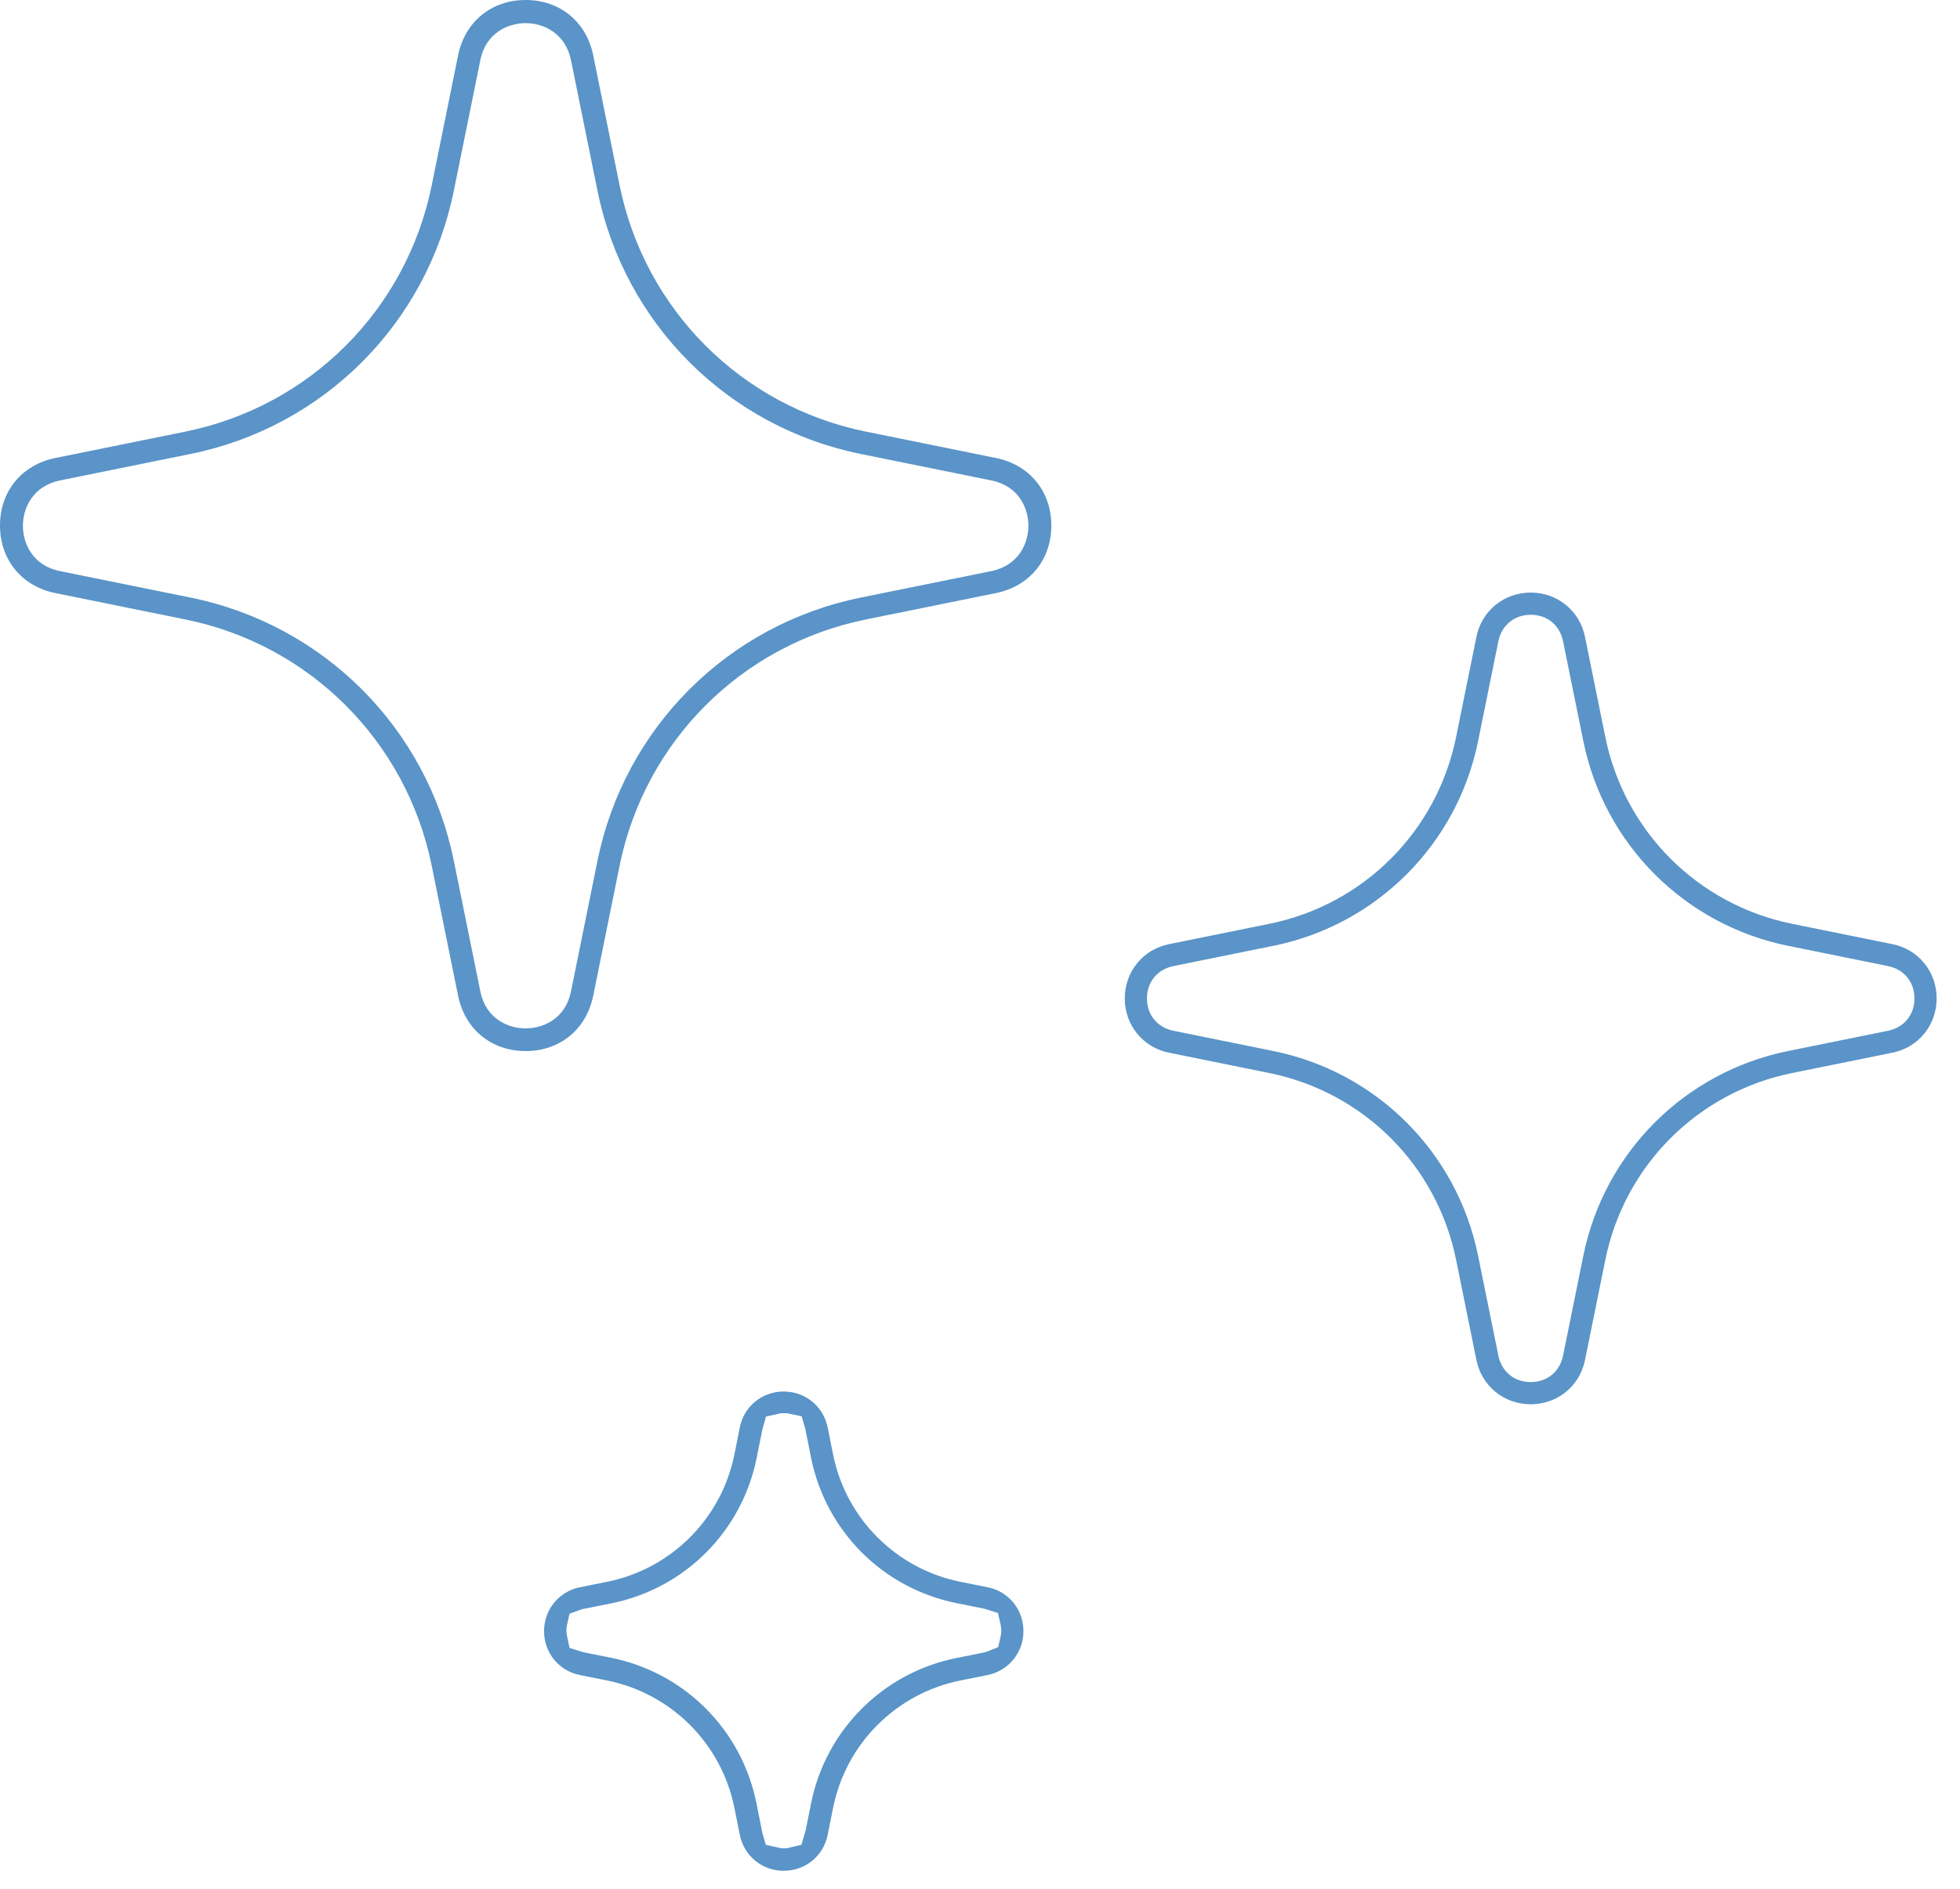<svg width="83" height="80" viewBox="0 0 83 80" fill="none" xmlns="http://www.w3.org/2000/svg">
<path d="M33.189 79.24C32.269 79.24 31.509 78.61 31.329 77.72L31.099 76.57C30.549 73.85 28.429 71.73 25.709 71.18L24.559 70.95C23.659 70.77 23.039 70 23.039 69.09C23.039 68.18 23.669 67.41 24.559 67.23L25.709 67C28.429 66.45 30.549 64.33 31.099 61.61L31.329 60.46C31.509 59.56 32.279 58.94 33.189 58.94C34.099 58.94 34.869 59.57 35.049 60.46L35.279 61.61C35.829 64.33 37.949 66.45 40.669 67L41.819 67.23C42.719 67.41 43.339 68.18 43.339 69.09C43.339 70 42.709 70.77 41.819 70.95L40.669 71.18C37.949 71.73 35.829 73.85 35.279 76.57L35.049 77.72C34.869 78.62 34.099 79.24 33.189 79.24ZM32.259 77.52C32.259 77.52 32.279 77.6 32.279 77.62L32.429 78.14L32.959 78.26C33.029 78.28 33.109 78.29 33.189 78.29C33.269 78.29 33.339 78.29 33.419 78.26L33.939 78.14L34.089 77.63C34.089 77.63 34.109 77.57 34.119 77.52L34.349 76.37C34.979 73.27 37.389 70.86 40.489 70.23L41.639 70C41.639 70 41.739 69.98 41.809 69.95L42.269 69.77L42.379 69.29C42.409 69.14 42.409 68.99 42.379 68.84L42.259 68.32L41.749 68.16C41.749 68.16 41.689 68.14 41.639 68.13L40.489 67.9C37.389 67.27 34.979 64.86 34.349 61.76L34.119 60.61C34.119 60.61 34.099 60.53 34.099 60.51L33.949 59.99L33.419 59.88C33.349 59.86 33.279 59.86 33.199 59.86C33.119 59.86 33.049 59.86 32.979 59.88L32.439 60L32.289 60.53C32.289 60.53 32.279 60.58 32.269 60.62L32.039 61.77C31.409 64.87 28.999 67.28 25.899 67.91L24.749 68.14C24.689 68.15 24.639 68.16 24.589 68.18L24.119 68.35L24.009 68.84C23.979 68.99 23.979 69.14 24.009 69.28L24.119 69.8L24.629 69.96C24.629 69.96 24.699 69.98 24.739 69.99L25.889 70.22C28.989 70.85 31.399 73.26 32.029 76.36L32.259 77.51V77.52Z" fill="#5A94C8"/>
<path d="M22.26 44.52C20.81 44.52 19.69 43.6 19.4 42.18L18.28 36.66C17.21 31.4 13.12 27.31 7.86 26.24L2.34 25.12C0.92 24.83 0 23.71 0 22.26C0 20.81 0.92 19.69 2.34 19.4L7.86 18.28C13.12 17.21 17.21 13.12 18.28 7.86L19.4 2.34C19.69 0.92 20.81 0 22.26 0C23.71 0 24.83 0.92 25.12 2.34L26.24 7.86C27.31 13.12 31.4 17.21 36.66 18.28L42.18 19.4C43.6 19.69 44.52 20.81 44.52 22.26C44.52 23.71 43.6 24.83 42.18 25.12L36.66 26.24C31.4 27.31 27.31 31.4 26.24 36.66L25.12 42.18C24.83 43.6 23.71 44.52 22.26 44.52ZM22.26 0.98C21.52 0.98 20.57 1.39 20.34 2.55L19.22 8.07C18.08 13.71 13.7 18.09 8.06 19.23L2.54 20.35C1.38 20.59 0.97 21.53 0.97 22.27C0.97 23.01 1.38 23.96 2.54 24.19L8.06 25.31C13.7 26.45 18.08 30.83 19.22 36.47L20.34 41.99C20.57 43.15 21.52 43.56 22.26 43.56C23 43.56 23.95 43.15 24.18 41.99L25.3 36.47C26.44 30.83 30.82 26.45 36.46 25.31L41.98 24.19C43.14 23.95 43.55 23.01 43.55 22.27C43.55 21.53 43.14 20.58 41.98 20.35L36.46 19.23C30.82 18.09 26.44 13.71 25.3 8.07L24.18 2.55C23.94 1.39 23 0.98 22.26 0.98Z" fill="#5A94C8"/>
<path d="M64.821 59.48C63.691 59.48 62.741 58.71 62.521 57.6L61.661 53.36C60.851 49.36 57.741 46.26 53.751 45.45L49.511 44.59C48.401 44.37 47.631 43.42 47.631 42.29C47.631 41.16 48.401 40.21 49.511 39.99L53.751 39.13C57.751 38.32 60.851 35.21 61.661 31.22L62.521 26.98C62.741 25.87 63.691 25.1 64.821 25.1C65.951 25.1 66.901 25.87 67.121 26.98L67.981 31.22C68.791 35.22 71.901 38.32 75.891 39.13L80.131 39.99C81.241 40.21 82.011 41.16 82.011 42.29C82.011 43.42 81.241 44.37 80.131 44.59L75.891 45.45C71.891 46.26 68.791 49.37 67.981 53.36L67.121 57.6C66.901 58.71 65.951 59.48 64.821 59.48ZM64.821 26.04C64.131 26.04 63.591 26.48 63.451 27.16L62.591 31.4C61.701 35.77 58.301 39.17 53.931 40.06L49.691 40.92C49.011 41.06 48.571 41.59 48.571 42.29C48.571 42.99 49.011 43.52 49.691 43.66L53.931 44.52C58.301 45.41 61.701 48.81 62.591 53.18L63.451 57.42C63.591 58.1 64.121 58.54 64.821 58.54C65.521 58.54 66.051 58.1 66.191 57.42L67.051 53.18C67.941 48.81 71.341 45.41 75.711 44.52L79.951 43.66C80.631 43.52 81.071 42.99 81.071 42.29C81.071 41.59 80.631 41.06 79.951 40.92L75.711 40.06C71.341 39.17 67.941 35.77 67.051 31.4L66.191 27.16C66.051 26.48 65.521 26.04 64.821 26.04Z" fill="#5A94C8"/>
</svg>
